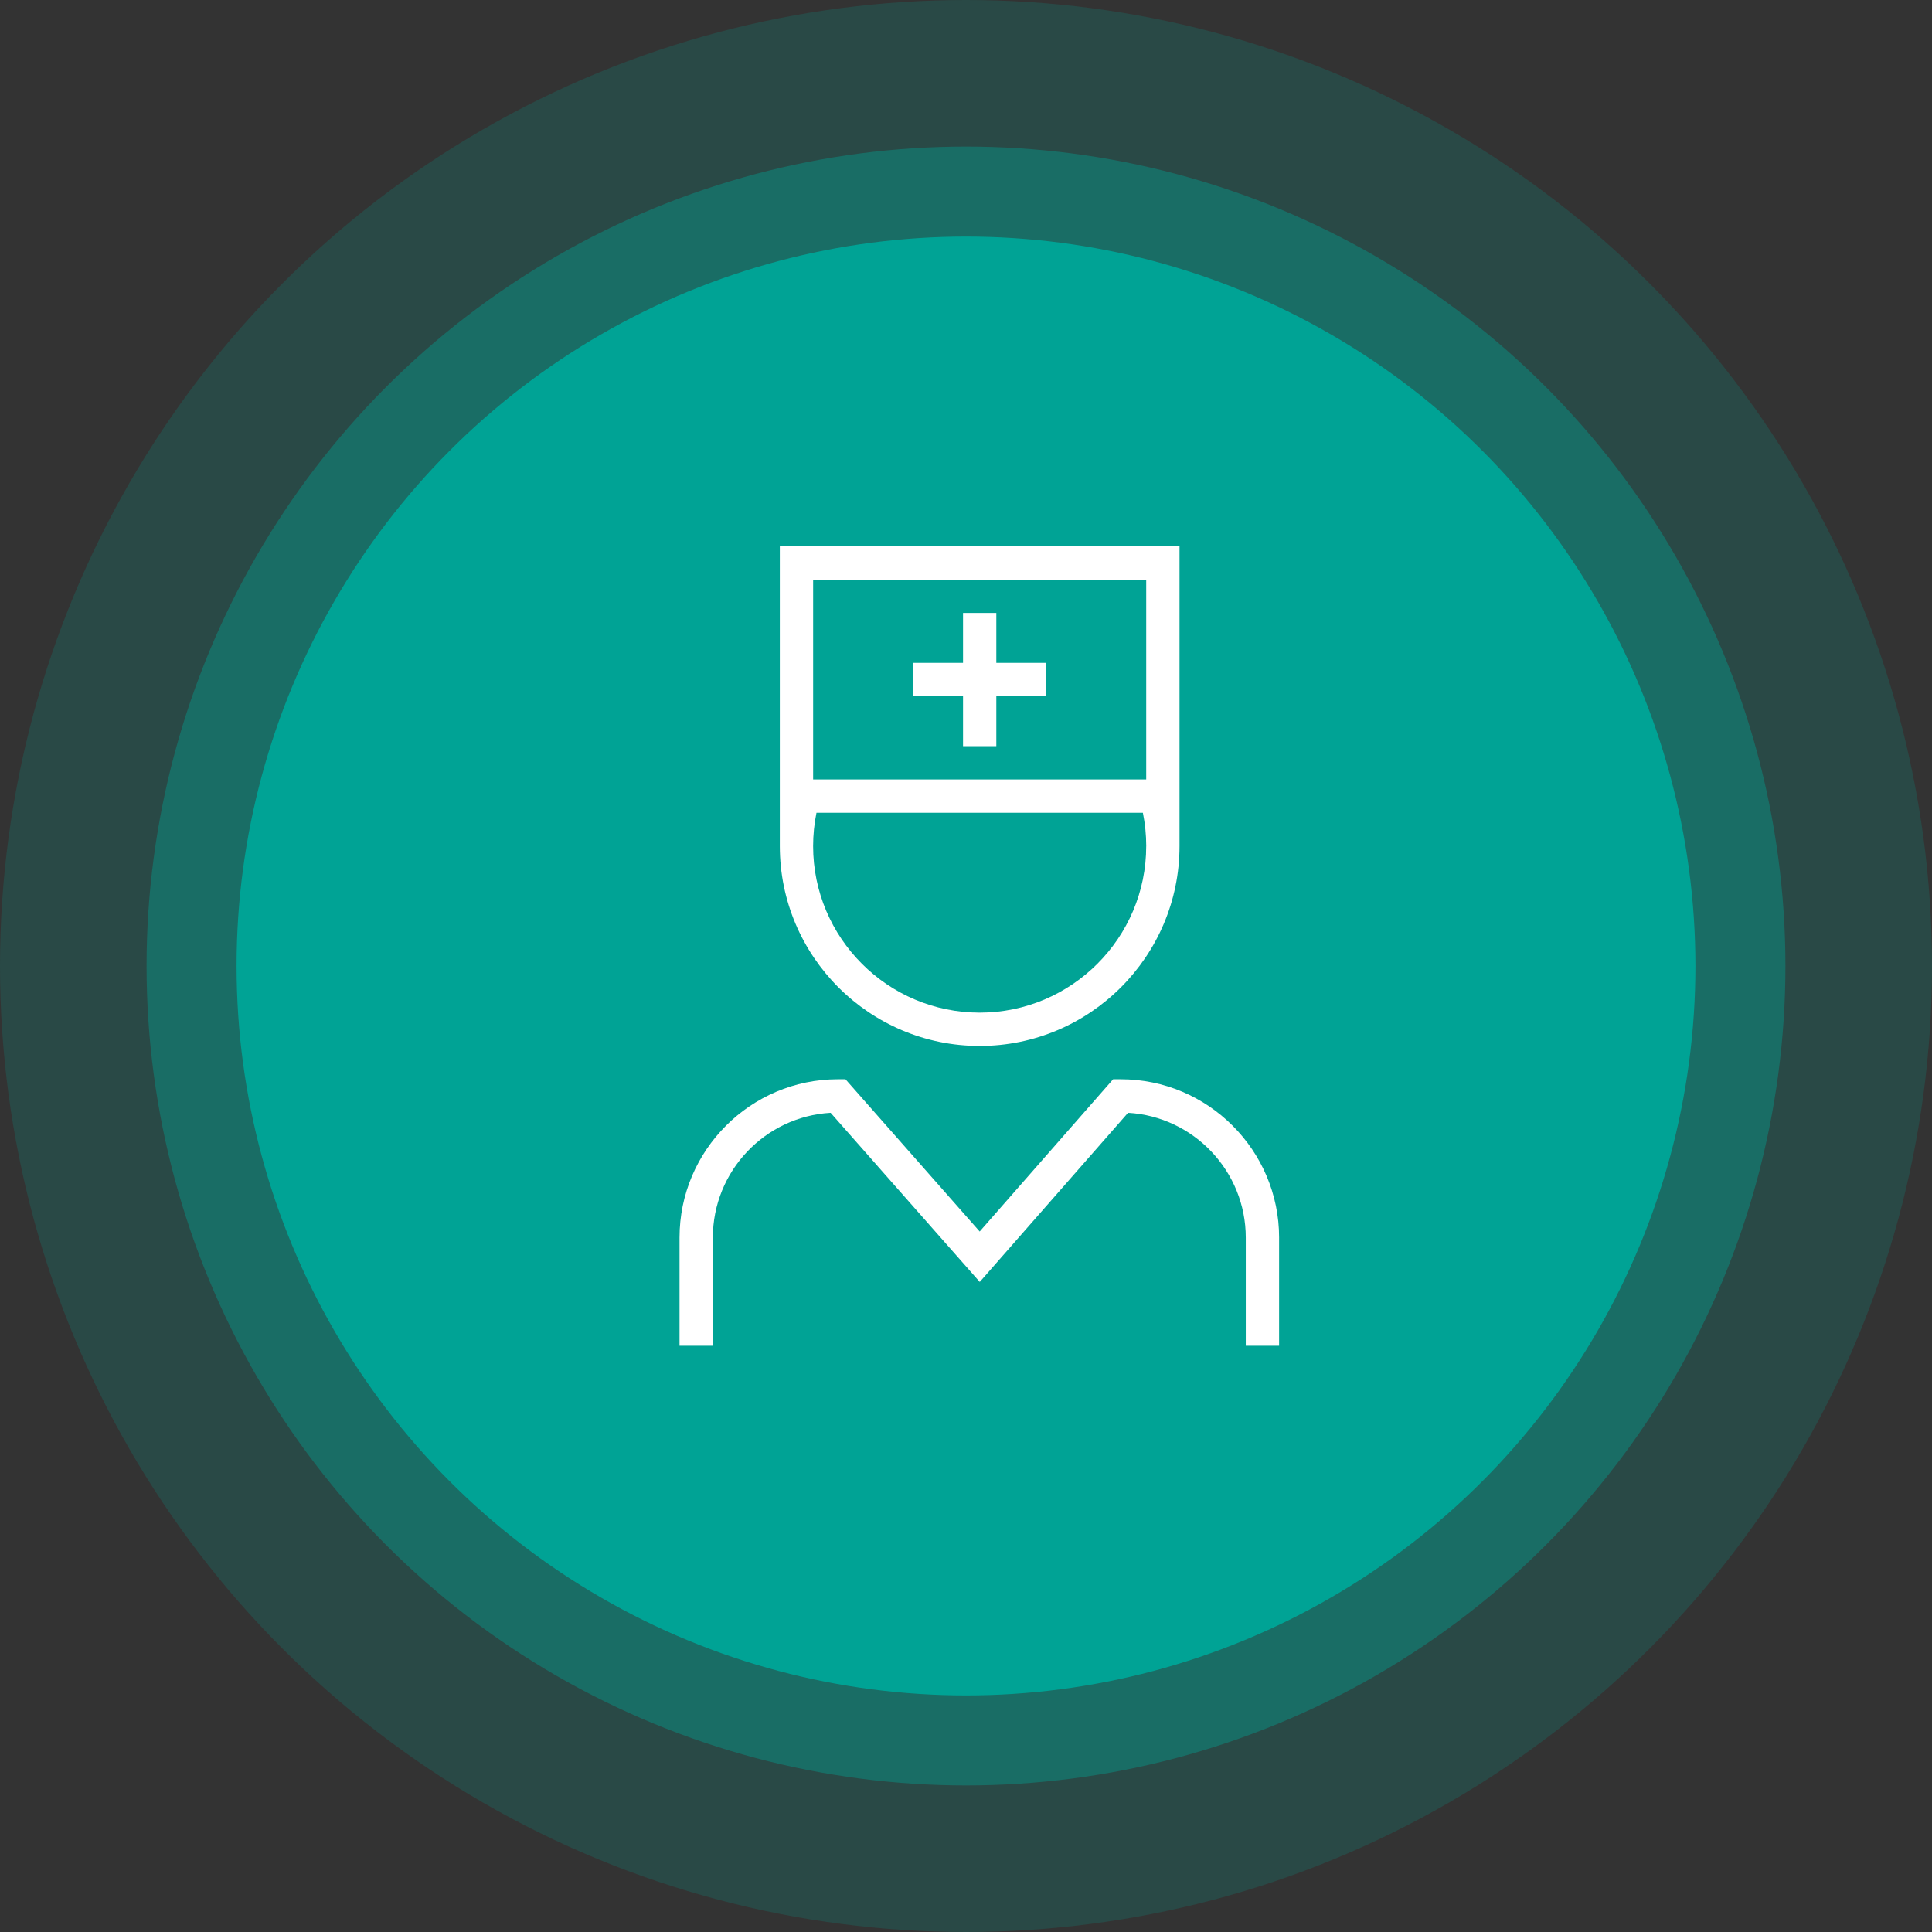 <?xml version="1.0" encoding="UTF-8"?>
<svg xmlns="http://www.w3.org/2000/svg" width="145" height="145" viewBox="0 0 145 145" fill="none">
  <rect x="0" y="0" width="145" height="145" fill="#333333" stroke="none"/>
  <circle cx="72.5" cy="72.5" r="72.5" fill="#00A395" fill-opacity="0.2"></circle>
  <circle cx="72.5" cy="72.5" r="61.5" fill="#00A395" fill-opacity="0.4"></circle>
  <circle cx="72.5" cy="72.5" r="54.745" fill="#00A395"></circle>
  <g clip-path="url(#clip0_327_165)">
    <path d="M73.526 78.5C81.798 78.5 88.525 71.772 88.525 63.5V41H58.527V63.5C58.527 71.772 65.254 78.5 73.526 78.5ZM86.025 63.5C86.025 70.393 80.418 76 73.526 76C66.633 76 61.026 70.393 61.026 63.5C61.026 62.655 61.112 61.819 61.278 61H85.775C85.94 61.821 86.027 62.655 86.027 63.5H86.024H86.025ZM61.027 43.5H86.025V58.5H61.027V43.5ZM95.998 92.889V101H93.498V92.889C93.498 87.897 89.583 83.802 84.662 83.517L73.532 96.212L62.34 83.517C57.414 83.802 53.501 87.897 53.501 92.889V101H51V92.889C51 86.334 56.335 81 62.889 81H63.454L73.526 92.427L83.542 81H84.11C90.665 81 95.999 86.335 95.999 92.889H95.996H95.998ZM74.776 49.75H78.526V52.25H74.776V56H72.277V52.25H68.527V49.75H72.277V46H74.776V49.75Z" fill="white"></path>
  </g>
  <defs>
    <clipPath id="clip0_327_165">
      <rect width="45" height="60" fill="white" transform="translate(51 41)"></rect>
    </clipPath>
  </defs>
</svg>
